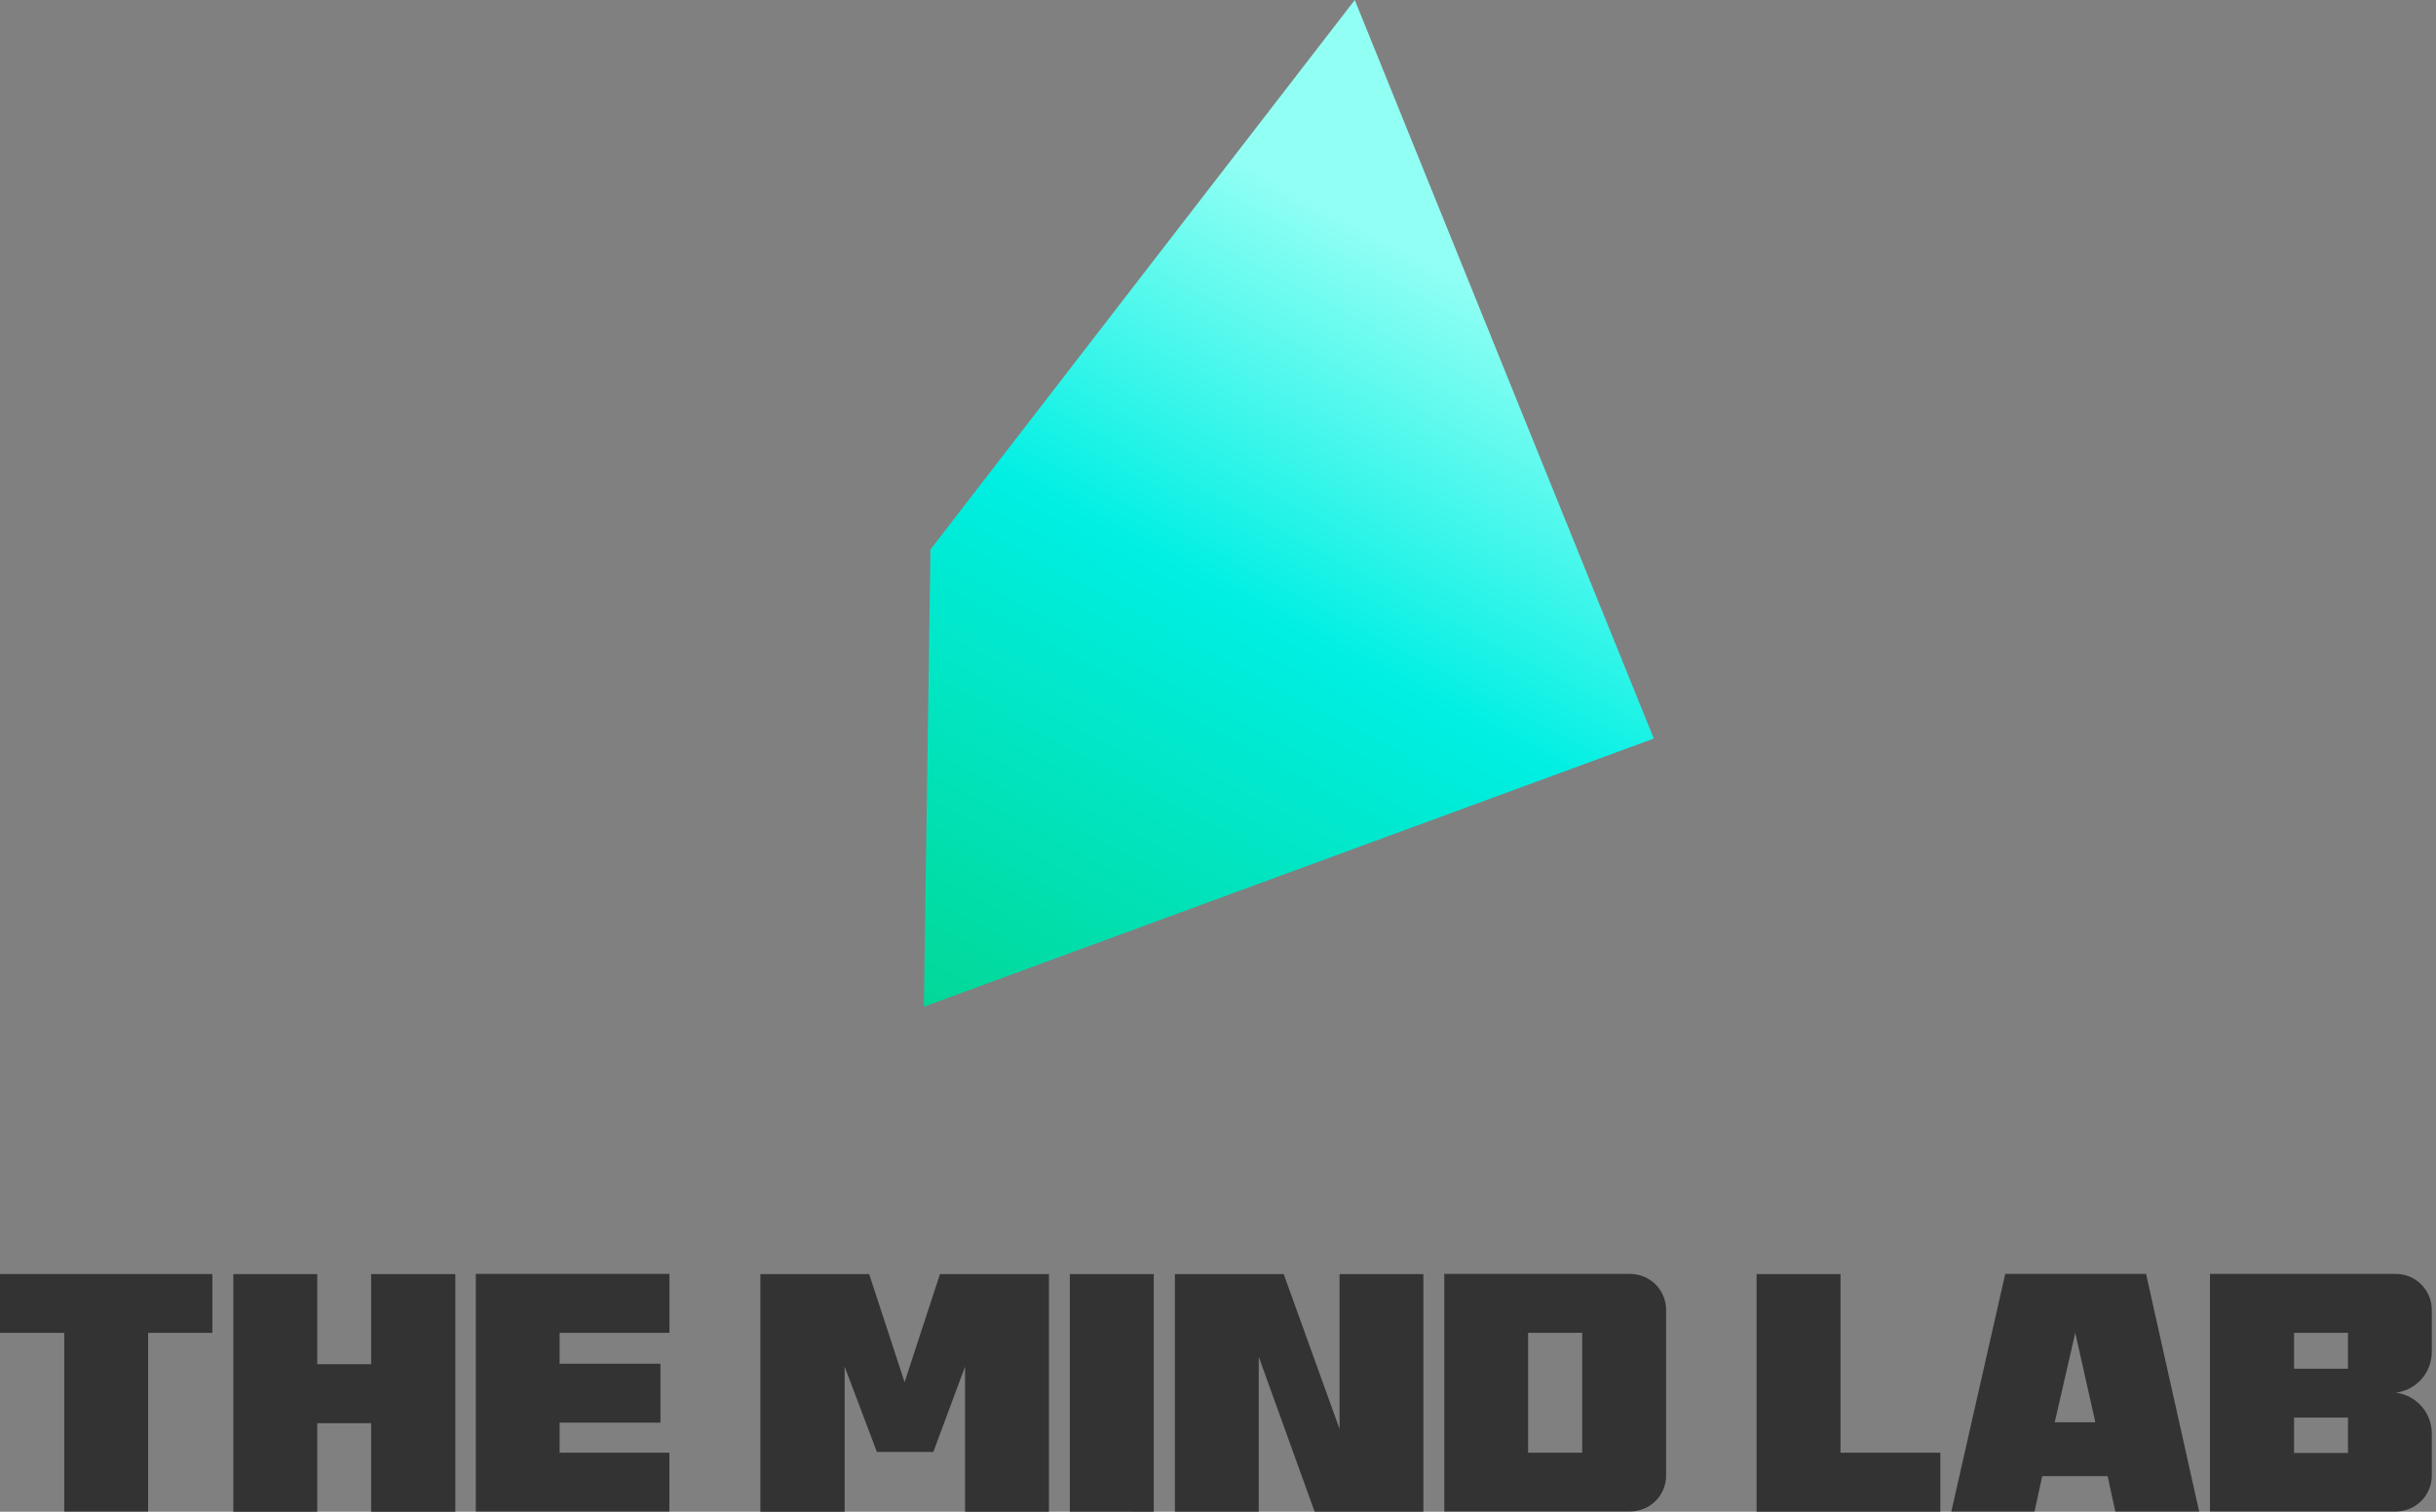 <svg width="145" height="90" viewBox="0 0 145 90" fill="none" xmlns="http://www.w3.org/2000/svg">
<rect x="0" y="0" width="145" height="90" fill="#808080" stroke="none"/>
<g clip-path="url(#clip0)">
<path d="M12.64 75.848V79.352H8.815V89.99H3.825V79.352H0V75.848H12.64Z" fill="#333333"/>
<path d="M27.104 75.853V90H22.093V84.731H18.884V90H13.889V75.853H18.884V81.216H22.093V75.853H27.104Z" fill="#333333"/>
<path d="M33.311 79.346V81.19H39.312V84.694H33.311V86.486H39.844V89.99H28.321V75.842H39.849V79.346H33.311Z" fill="#333333"/>
<path d="M62.438 75.853V90H57.443V81.364L55.556 86.438H52.195L50.277 81.364V90H45.261V75.853H51.736L53.844 82.286L55.951 75.853H62.438Z" fill="#333333"/>
<path d="M63.681 89.995V75.853H68.676V90L63.681 89.995Z" fill="#333333"/>
<path d="M84.725 75.853V89.995H78.25L74.925 80.774V89.995H69.935V75.853H76.411L79.736 85.073V75.853H84.725Z" fill="#333333"/>
<path d="M99.173 77.981V87.845C99.173 88.412 98.948 88.957 98.547 89.358C98.145 89.759 97.601 89.984 97.034 89.984H85.969V75.842H97.034C97.315 75.842 97.593 75.898 97.853 76.005C98.112 76.113 98.348 76.27 98.547 76.469C98.745 76.668 98.903 76.903 99.01 77.163C99.118 77.422 99.173 77.701 99.173 77.981ZM94.178 79.346H90.959V86.486H94.178V79.346Z" fill="#333333"/>
<path d="M109.553 75.853V86.485H115.497V89.995H104.558V75.853H109.553Z" fill="#333333"/>
<path d="M130.903 89.99H125.913L125.455 87.882H121.561L121.103 89.99H116.15L119.359 75.842H127.742L130.903 89.99ZM124.723 84.678L123.527 79.351L122.304 84.678H124.723Z" fill="#333333"/>
<path d="M142.611 82.913C143.203 82.988 143.748 83.277 144.142 83.725C144.536 84.174 144.752 84.751 144.75 85.348V87.845C144.75 88.412 144.525 88.957 144.124 89.358C143.722 89.759 143.178 89.984 142.611 89.984H131.546V75.842H142.611C142.892 75.842 143.17 75.898 143.43 76.005C143.689 76.113 143.925 76.27 144.124 76.469C144.322 76.668 144.48 76.903 144.587 77.163C144.695 77.422 144.75 77.701 144.75 77.981V80.479C144.751 81.076 144.534 81.652 144.141 82.1C143.747 82.549 143.203 82.838 142.611 82.913ZM139.76 79.346H136.552V81.485H139.76V79.346ZM139.76 84.394H136.552V86.501H139.76V84.394Z" fill="#333333"/>
<path d="M54.993 59.935L98.441 43.97L80.642 0L55.383 32.715L54.993 59.935Z" fill="url(#paint0_linear)"/>
</g>
<defs>
<linearGradient id="paint0_linear" x1="60.694" y1="68.834" x2="88.219" y2="17.082" gradientUnits="userSpaceOnUse">
<stop stop-color="#02D48A"/>
<stop offset="0.6" stop-color="#00EFE3"/>
<stop offset="1" stop-color="#92FFF4"/>
</linearGradient>
<clipPath id="clip0">
<rect width="144.75" height="90" fill="white"/>
</clipPath>
</defs>
</svg>
